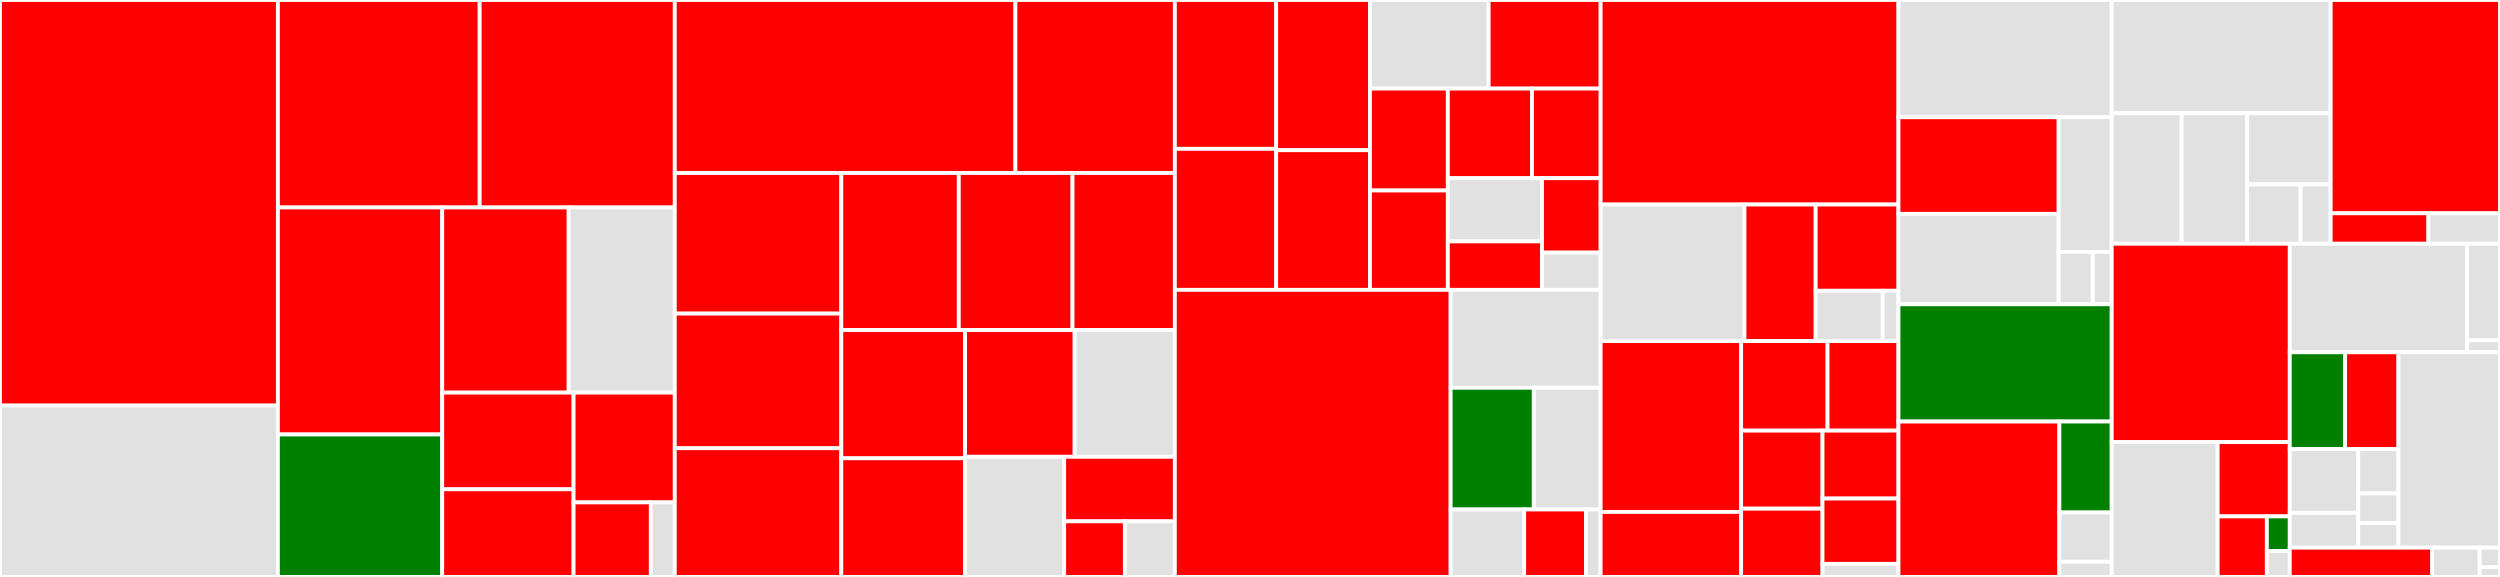 <svg baseProfile="full" width="650" height="150" viewBox="0 0 650 150" version="1.1"
xmlns="http://www.w3.org/2000/svg" xmlns:ev="http://www.w3.org/2001/xml-events"
xmlns:xlink="http://www.w3.org/1999/xlink">

<rect x="0" y="0" width="650" height="150" fill="#333333" stroke="none"/>

<style>rect.s{mask:url(#mask);}</style>
<defs>
  <pattern id="white" width="4" height="4" patternUnits="userSpaceOnUse" patternTransform="rotate(45)">
    <rect width="2" height="2" transform="translate(0,0)" fill="white"></rect>
  </pattern>
  <mask id="mask">
    <rect x="0" y="0" width="100%" height="100%" fill="url(#white)"></rect>
  </mask>
</defs>

<rect x="0" y="0" width="72.252" height="105.446" fill="red" stroke="white" stroke-width="1" class=" tooltipped" data-content="objective/history.py"><title>objective/history.py</title></rect>
<rect x="0" y="105.446" width="72.252" height="44.554" fill="#e1e1e1" stroke="white" stroke-width="1" class=" tooltipped" data-content="objective/finite_difference.py"><title>objective/finite_difference.py</title></rect>
<rect x="72.252" y="0" width="52.466" height="53.943" fill="red" stroke="white" stroke-width="1" class=" tooltipped" data-content="objective/amici.py"><title>objective/amici.py</title></rect>
<rect x="124.718" y="0" width="50.726" height="53.943" fill="red" stroke="white" stroke-width="1" class=" tooltipped" data-content="objective/base.py"><title>objective/base.py</title></rect>
<rect x="72.252" y="53.943" width="42.729" height="59.016" fill="red" stroke="white" stroke-width="1" class=" tooltipped" data-content="objective/priors.py"><title>objective/priors.py</title></rect>
<rect x="72.252" y="112.958" width="42.729" height="37.042" fill="green" stroke="white" stroke-width="1" class=" tooltipped" data-content="objective/function.py"><title>objective/function.py</title></rect>
<rect x="114.981" y="53.943" width="32.878" height="48.14" fill="red" stroke="white" stroke-width="1" class=" tooltipped" data-content="objective/amici_util.py"><title>objective/amici_util.py</title></rect>
<rect x="147.859" y="53.943" width="27.584" height="48.14" fill="#e1e1e1" stroke="white" stroke-width="1" class=" tooltipped" data-content="objective/aesara.py"><title>objective/aesara.py</title></rect>
<rect x="114.981" y="102.082" width="34.15" height="25.137" fill="red" stroke="white" stroke-width="1" class=" tooltipped" data-content="objective/amici_calculator.py"><title>objective/amici_calculator.py</title></rect>
<rect x="114.981" y="127.219" width="34.15" height="22.781" fill="red" stroke="white" stroke-width="1" class=" tooltipped" data-content="objective/pre_post_process.py"><title>objective/pre_post_process.py</title></rect>
<rect x="149.131" y="102.082" width="26.312" height="28.547" fill="red" stroke="white" stroke-width="1" class=" tooltipped" data-content="objective/aggregated.py"><title>objective/aggregated.py</title></rect>
<rect x="149.131" y="130.629" width="20.081" height="19.371" fill="red" stroke="white" stroke-width="1" class=" tooltipped" data-content="objective/util.py"><title>objective/util.py</title></rect>
<rect x="169.212" y="130.629" width="6.232" height="19.371" fill="#e1e1e1" stroke="white" stroke-width="1" class=" tooltipped" data-content="objective/__init__.py"><title>objective/__init__.py</title></rect>
<rect x="175.444" y="0" width="88.567" height="44.979" fill="red" stroke="white" stroke-width="1" class=" tooltipped" data-content="visualize/sampling.py"><title>visualize/sampling.py</title></rect>
<rect x="264.011" y="0" width="41.451" height="44.979" fill="red" stroke="white" stroke-width="1" class=" tooltipped" data-content="visualize/profiles.py"><title>visualize/profiles.py</title></rect>
<rect x="175.444" y="44.979" width="43.297" height="36.556" fill="red" stroke="white" stroke-width="1" class=" tooltipped" data-content="visualize/ensemble.py"><title>visualize/ensemble.py</title></rect>
<rect x="175.444" y="81.535" width="43.297" height="35.007" fill="red" stroke="white" stroke-width="1" class=" tooltipped" data-content="visualize/optimizer_history.py"><title>visualize/optimizer_history.py</title></rect>
<rect x="175.444" y="116.542" width="43.297" height="33.458" fill="red" stroke="white" stroke-width="1" class=" tooltipped" data-content="visualize/parameters.py"><title>visualize/parameters.py</title></rect>
<rect x="218.74" y="44.979" width="30.55" height="40.833" fill="red" stroke="white" stroke-width="1" class=" tooltipped" data-content="visualize/optimization_stats.py"><title>visualize/optimization_stats.py</title></rect>
<rect x="249.29" y="44.979" width="29.564" height="40.833" fill="red" stroke="white" stroke-width="1" class=" tooltipped" data-content="visualize/misc.py"><title>visualize/misc.py</title></rect>
<rect x="278.854" y="44.979" width="26.608" height="40.833" fill="red" stroke="white" stroke-width="1" class=" tooltipped" data-content="visualize/waterfall.py"><title>visualize/waterfall.py</title></rect>
<rect x="218.74" y="85.812" width="32.181" height="33.344" fill="red" stroke="white" stroke-width="1" class=" tooltipped" data-content="visualize/clust_color.py"><title>visualize/clust_color.py</title></rect>
<rect x="218.74" y="119.156" width="32.181" height="30.844" fill="red" stroke="white" stroke-width="1" class=" tooltipped" data-content="visualize/dimension_reduction.py"><title>visualize/dimension_reduction.py</title></rect>
<rect x="250.921" y="85.812" width="28.491" height="32.955" fill="red" stroke="white" stroke-width="1" class=" tooltipped" data-content="visualize/reference_points.py"><title>visualize/reference_points.py</title></rect>
<rect x="279.412" y="85.812" width="26.049" height="32.955" fill="#e1e1e1" stroke="white" stroke-width="1" class=" tooltipped" data-content="visualize/model_fit.py"><title>visualize/model_fit.py</title></rect>
<rect x="250.921" y="118.767" width="25.767" height="31.233" fill="#e1e1e1" stroke="white" stroke-width="1" class=" tooltipped" data-content="visualize/select.py"><title>visualize/select.py</title></rect>
<rect x="276.688" y="118.767" width="28.773" height="16.782" fill="red" stroke="white" stroke-width="1" class=" tooltipped" data-content="visualize/profile_cis.py"><title>visualize/profile_cis.py</title></rect>
<rect x="276.688" y="135.549" width="15.779" height="14.451" fill="red" stroke="white" stroke-width="1" class=" tooltipped" data-content="visualize/optimizer_convergence.py"><title>visualize/optimizer_convergence.py</title></rect>
<rect x="292.467" y="135.549" width="12.994" height="14.451" fill="#e1e1e1" stroke="white" stroke-width="1" class=" tooltipped" data-content="visualize/__init__.py"><title>visualize/__init__.py</title></rect>
<rect x="305.462" y="0" width="26.341" height="38.7" fill="red" stroke="white" stroke-width="1" class=" tooltipped" data-content="sample/metropolis.py"><title>sample/metropolis.py</title></rect>
<rect x="305.462" y="38.7" width="26.341" height="36.663" fill="red" stroke="white" stroke-width="1" class=" tooltipped" data-content="sample/parallel_tempering.py"><title>sample/parallel_tempering.py</title></rect>
<rect x="331.802" y="0" width="24.383" height="39.057" fill="red" stroke="white" stroke-width="1" class=" tooltipped" data-content="sample/geweke_test.py"><title>sample/geweke_test.py</title></rect>
<rect x="331.802" y="39.057" width="24.383" height="36.306" fill="red" stroke="white" stroke-width="1" class=" tooltipped" data-content="sample/pymc3.py"><title>sample/pymc3.py</title></rect>
<rect x="356.186" y="0" width="30.863" height="23.034" fill="#e1e1e1" stroke="white" stroke-width="1" class=" tooltipped" data-content="sample/emcee.py"><title>sample/emcee.py</title></rect>
<rect x="387.049" y="0" width="29.116" height="23.034" fill="red" stroke="white" stroke-width="1" class=" tooltipped" data-content="sample/adaptive_metropolis.py"><title>sample/adaptive_metropolis.py</title></rect>
<rect x="356.186" y="23.034" width="20.249" height="26.496" fill="red" stroke="white" stroke-width="1" class=" tooltipped" data-content="sample/theano.py"><title>sample/theano.py</title></rect>
<rect x="356.186" y="49.53" width="20.249" height="25.834" fill="red" stroke="white" stroke-width="1" class=" tooltipped" data-content="sample/diagnostics.py"><title>sample/diagnostics.py</title></rect>
<rect x="376.435" y="23.034" width="21.88" height="23.295" fill="red" stroke="white" stroke-width="1" class=" tooltipped" data-content="sample/sampler.py"><title>sample/sampler.py</title></rect>
<rect x="398.315" y="23.034" width="17.85" height="23.295" fill="red" stroke="white" stroke-width="1" class=" tooltipped" data-content="sample/sample.py"><title>sample/sample.py</title></rect>
<rect x="376.435" y="46.329" width="24.485" height="16.435" fill="#e1e1e1" stroke="white" stroke-width="1" class=" tooltipped" data-content="sample/util.py"><title>sample/util.py</title></rect>
<rect x="376.435" y="62.764" width="24.485" height="12.6" fill="red" stroke="white" stroke-width="1" class=" tooltipped" data-content="sample/adaptive_parallel_tempering.py"><title>sample/adaptive_parallel_tempering.py</title></rect>
<rect x="400.919" y="46.329" width="15.245" height="19.356" fill="red" stroke="white" stroke-width="1" class=" tooltipped" data-content="sample/auto_correlation.py"><title>sample/auto_correlation.py</title></rect>
<rect x="400.919" y="65.685" width="15.245" height="9.678" fill="#e1e1e1" stroke="white" stroke-width="1" class=" tooltipped" data-content="sample/__init__.py"><title>sample/__init__.py</title></rect>
<rect x="305.462" y="75.363" width="71.705" height="74.637" fill="red" stroke="white" stroke-width="1" class=" tooltipped" data-content="optimize/optimizer.py"><title>optimize/optimizer.py</title></rect>
<rect x="377.167" y="75.363" width="38.998" height="25.452" fill="#e1e1e1" stroke="white" stroke-width="1" class=" tooltipped" data-content="optimize/load.py"><title>optimize/load.py</title></rect>
<rect x="377.167" y="100.816" width="21.618" height="31.643" fill="green" stroke="white" stroke-width="1" class=" tooltipped" data-content="optimize/optimize.py"><title>optimize/optimize.py</title></rect>
<rect x="398.785" y="100.816" width="17.379" height="31.643" fill="#e1e1e1" stroke="white" stroke-width="1" class=" tooltipped" data-content="optimize/util.py"><title>optimize/util.py</title></rect>
<rect x="377.167" y="132.459" width="19.116" height="17.541" fill="#e1e1e1" stroke="white" stroke-width="1" class=" tooltipped" data-content="optimize/task.py"><title>optimize/task.py</title></rect>
<rect x="396.283" y="132.459" width="16.058" height="17.541" fill="red" stroke="white" stroke-width="1" class=" tooltipped" data-content="optimize/options.py"><title>optimize/options.py</title></rect>
<rect x="412.341" y="132.459" width="3.823" height="17.541" fill="#e1e1e1" stroke="white" stroke-width="1" class=" tooltipped" data-content="optimize/__init__.py"><title>optimize/__init__.py</title></rect>
<rect x="416.165" y="0" width="77.438" height="53.176" fill="red" stroke="white" stroke-width="1" class=" tooltipped" data-content="ensemble/ensemble.py"><title>ensemble/ensemble.py</title></rect>
<rect x="416.165" y="53.176" width="37.397" height="35.508" fill="#e1e1e1" stroke="white" stroke-width="1" class=" tooltipped" data-content="ensemble/util.py"><title>ensemble/util.py</title></rect>
<rect x="453.562" y="53.176" width="18.51" height="35.508" fill="red" stroke="white" stroke-width="1" class=" tooltipped" data-content="ensemble/covariance_analysis.py"><title>ensemble/covariance_analysis.py</title></rect>
<rect x="472.071" y="53.176" width="21.532" height="22.426" fill="red" stroke="white" stroke-width="1" class=" tooltipped" data-content="ensemble/dimension_reduction.py"><title>ensemble/dimension_reduction.py</title></rect>
<rect x="472.071" y="75.602" width="17.43" height="13.082" fill="#e1e1e1" stroke="white" stroke-width="1" class=" tooltipped" data-content="ensemble/task.py"><title>ensemble/task.py</title></rect>
<rect x="489.502" y="75.602" width="4.101" height="13.082" fill="#e1e1e1" stroke="white" stroke-width="1" class=" tooltipped" data-content="ensemble/__init__.py"><title>ensemble/__init__.py</title></rect>
<rect x="416.165" y="88.684" width="36.532" height="44.427" fill="red" stroke="white" stroke-width="1" class=" tooltipped" data-content="profile/profile_next_guess.py"><title>profile/profile_next_guess.py</title></rect>
<rect x="416.165" y="133.11" width="36.532" height="16.89" fill="red" stroke="white" stroke-width="1" class=" tooltipped" data-content="profile/util.py"><title>profile/util.py</title></rect>
<rect x="452.696" y="88.684" width="22.47" height="23.281" fill="red" stroke="white" stroke-width="1" class=" tooltipped" data-content="profile/profile.py"><title>profile/profile.py</title></rect>
<rect x="475.166" y="88.684" width="18.437" height="23.281" fill="red" stroke="white" stroke-width="1" class=" tooltipped" data-content="profile/approximate.py"><title>profile/approximate.py</title></rect>
<rect x="452.696" y="111.964" width="21.159" height="20.286" fill="red" stroke="white" stroke-width="1" class=" tooltipped" data-content="profile/walk_along_profile.py"><title>profile/walk_along_profile.py</title></rect>
<rect x="452.696" y="132.25" width="21.159" height="17.75" fill="red" stroke="white" stroke-width="1" class=" tooltipped" data-content="profile/validation_intervals.py"><title>profile/validation_intervals.py</title></rect>
<rect x="473.855" y="111.964" width="19.748" height="17.659" fill="red" stroke="white" stroke-width="1" class=" tooltipped" data-content="profile/options.py"><title>profile/options.py</title></rect>
<rect x="473.855" y="129.624" width="19.748" height="16.98" fill="red" stroke="white" stroke-width="1" class=" tooltipped" data-content="profile/task.py"><title>profile/task.py</title></rect>
<rect x="473.855" y="146.604" width="19.748" height="3.396" fill="#e1e1e1" stroke="white" stroke-width="1" class=" tooltipped" data-content="profile/__init__.py"><title>profile/__init__.py</title></rect>
<rect x="493.603" y="0" width="55.441" height="30.484" fill="#e1e1e1" stroke="white" stroke-width="1" class=" tooltipped" data-content="result/predict.py"><title>result/predict.py</title></rect>
<rect x="493.603" y="30.484" width="41.65" height="25.12" fill="red" stroke="white" stroke-width="1" class=" tooltipped" data-content="result/optimize.py"><title>result/optimize.py</title></rect>
<rect x="493.603" y="55.604" width="41.65" height="23.509" fill="#e1e1e1" stroke="white" stroke-width="1" class=" tooltipped" data-content="result/profile.py"><title>result/profile.py</title></rect>
<rect x="535.253" y="30.484" width="13.791" height="35.013" fill="#e1e1e1" stroke="white" stroke-width="1" class=" tooltipped" data-content="result/sample.py"><title>result/sample.py</title></rect>
<rect x="535.253" y="65.497" width="8.866" height="13.616" fill="#e1e1e1" stroke="white" stroke-width="1" class=" tooltipped" data-content="result/result.py"><title>result/result.py</title></rect>
<rect x="544.118" y="65.497" width="4.925" height="13.616" fill="#e1e1e1" stroke="white" stroke-width="1" class=" tooltipped" data-content="result/__init__.py"><title>result/__init__.py</title></rect>
<rect x="493.603" y="79.113" width="55.441" height="30.484" fill="green" stroke="white" stroke-width="1" class=" tooltipped" data-content="store/save_to_hdf5.py"><title>store/save_to_hdf5.py</title></rect>
<rect x="493.603" y="109.597" width="41.83" height="40.403" fill="red" stroke="white" stroke-width="1" class=" tooltipped" data-content="store/read_from_hdf5.py"><title>store/read_from_hdf5.py</title></rect>
<rect x="535.433" y="109.597" width="13.611" height="23.651" fill="green" stroke="white" stroke-width="1" class=" tooltipped" data-content="store/hdf5.py"><title>store/hdf5.py</title></rect>
<rect x="535.433" y="133.247" width="13.611" height="12.811" fill="#e1e1e1" stroke="white" stroke-width="1" class=" tooltipped" data-content="store/auto.py"><title>store/auto.py</title></rect>
<rect x="535.433" y="146.058" width="13.611" height="3.942" fill="#e1e1e1" stroke="white" stroke-width="1" class=" tooltipped" data-content="store/__init__.py"><title>store/__init__.py</title></rect>
<rect x="549.044" y="0" width="56.933" height="29.449" fill="#e1e1e1" stroke="white" stroke-width="1" class=" tooltipped" data-content="select/method.py"><title>select/method.py</title></rect>
<rect x="549.044" y="29.449" width="18.187" height="33.925" fill="#e1e1e1" stroke="white" stroke-width="1" class=" tooltipped" data-content="select/model_problem.py"><title>select/model_problem.py</title></rect>
<rect x="567.231" y="29.449" width="17.001" height="33.925" fill="#e1e1e1" stroke="white" stroke-width="1" class=" tooltipped" data-content="select/problem.py"><title>select/problem.py</title></rect>
<rect x="584.232" y="29.449" width="21.745" height="18.505" fill="#e1e1e1" stroke="white" stroke-width="1" class=" tooltipped" data-content="select/misc.py"><title>select/misc.py</title></rect>
<rect x="584.232" y="47.954" width="13.917" height="15.421" fill="#e1e1e1" stroke="white" stroke-width="1" class=" tooltipped" data-content="select/postprocessors.py"><title>select/postprocessors.py</title></rect>
<rect x="598.149" y="47.954" width="7.828" height="15.421" fill="#e1e1e1" stroke="white" stroke-width="1" class=" tooltipped" data-content="select/__init__.py"><title>select/__init__.py</title></rect>
<rect x="605.977" y="0" width="44.023" height="55.453" fill="red" stroke="white" stroke-width="1" class=" tooltipped" data-content="petab/importer.py"><title>petab/importer.py</title></rect>
<rect x="605.977" y="55.453" width="25.398" height="7.922" fill="red" stroke="white" stroke-width="1" class=" tooltipped" data-content="petab/pysb_importer.py"><title>petab/pysb_importer.py</title></rect>
<rect x="631.375" y="55.453" width="18.625" height="7.922" fill="#e1e1e1" stroke="white" stroke-width="1" class=" tooltipped" data-content="petab/__init__.py"><title>petab/__init__.py</title></rect>
<rect x="549.044" y="63.375" width="46.297" height="51.57" fill="red" stroke="white" stroke-width="1" class=" tooltipped" data-content="problem.py"><title>problem.py</title></rect>
<rect x="549.044" y="114.944" width="27.549" height="35.056" fill="#e1e1e1" stroke="white" stroke-width="1" class=" tooltipped" data-content="startpoint/base.py"><title>startpoint/base.py</title></rect>
<rect x="576.593" y="114.944" width="18.749" height="19.316" fill="red" stroke="white" stroke-width="1" class=" tooltipped" data-content="startpoint/latin_hypercube.py"><title>startpoint/latin_hypercube.py</title></rect>
<rect x="576.593" y="134.261" width="12.783" height="15.739" fill="red" stroke="white" stroke-width="1" class=" tooltipped" data-content="startpoint/uniform.py"><title>startpoint/uniform.py</title></rect>
<rect x="589.376" y="134.261" width="5.965" height="8.994" fill="green" stroke="white" stroke-width="1" class=" tooltipped" data-content="startpoint/util.py"><title>startpoint/util.py</title></rect>
<rect x="589.376" y="143.255" width="5.965" height="6.745" fill="#e1e1e1" stroke="white" stroke-width="1" class=" tooltipped" data-content="startpoint/__init__.py"><title>startpoint/__init__.py</title></rect>
<rect x="595.341" y="63.375" width="46.103" height="28.221" fill="#e1e1e1" stroke="white" stroke-width="1" class=" tooltipped" data-content="predict/amici_predictor.py"><title>predict/amici_predictor.py</title></rect>
<rect x="641.445" y="63.375" width="8.555" height="25.085" fill="#e1e1e1" stroke="white" stroke-width="1" class=" tooltipped" data-content="predict/task.py"><title>predict/task.py</title></rect>
<rect x="641.445" y="88.46" width="8.555" height="3.136" fill="#e1e1e1" stroke="white" stroke-width="1" class=" tooltipped" data-content="predict/__init__.py"><title>predict/__init__.py</title></rect>
<rect x="595.341" y="91.595" width="14.393" height="25.161" fill="green" stroke="white" stroke-width="1" class=" tooltipped" data-content="engine/multi_process.py"><title>engine/multi_process.py</title></rect>
<rect x="609.735" y="91.595" width="13.86" height="25.161" fill="red" stroke="white" stroke-width="1" class=" tooltipped" data-content="engine/multi_thread.py"><title>engine/multi_thread.py</title></rect>
<rect x="595.341" y="116.757" width="17.789" height="16.588" fill="#e1e1e1" stroke="white" stroke-width="1" class=" tooltipped" data-content="engine/mpi_pool.py"><title>engine/mpi_pool.py</title></rect>
<rect x="595.341" y="133.345" width="17.789" height="9.048" fill="#e1e1e1" stroke="white" stroke-width="1" class=" tooltipped" data-content="engine/single_core.py"><title>engine/single_core.py</title></rect>
<rect x="613.131" y="116.757" width="10.464" height="11.536" fill="#e1e1e1" stroke="white" stroke-width="1" class=" tooltipped" data-content="engine/base.py"><title>engine/base.py</title></rect>
<rect x="613.131" y="128.293" width="10.464" height="7.691" fill="#e1e1e1" stroke="white" stroke-width="1" class=" tooltipped" data-content="engine/task.py"><title>engine/task.py</title></rect>
<rect x="613.131" y="135.984" width="10.464" height="6.409" fill="#e1e1e1" stroke="white" stroke-width="1" class=" tooltipped" data-content="engine/__init__.py"><title>engine/__init__.py</title></rect>
<rect x="623.595" y="91.595" width="26.405" height="50.797" fill="#e1e1e1" stroke="white" stroke-width="1" class=" tooltipped" data-content="C.py"><title>C.py</title></rect>
<rect x="595.341" y="142.393" width="37.027" height="7.607" fill="red" stroke="white" stroke-width="1" class=" tooltipped" data-content="logging.py"><title>logging.py</title></rect>
<rect x="632.368" y="142.393" width="12.342" height="7.607" fill="#e1e1e1" stroke="white" stroke-width="1" class=" tooltipped" data-content="__init__.py"><title>__init__.py</title></rect>
<rect x="644.71" y="142.393" width="5.29" height="5.072" fill="#e1e1e1" stroke="white" stroke-width="1" class=" tooltipped" data-content="util.py"><title>util.py</title></rect>
<rect x="644.71" y="147.464" width="5.29" height="2.536" fill="#e1e1e1" stroke="white" stroke-width="1" class=" tooltipped" data-content="version.py"><title>version.py</title></rect>
</svg>